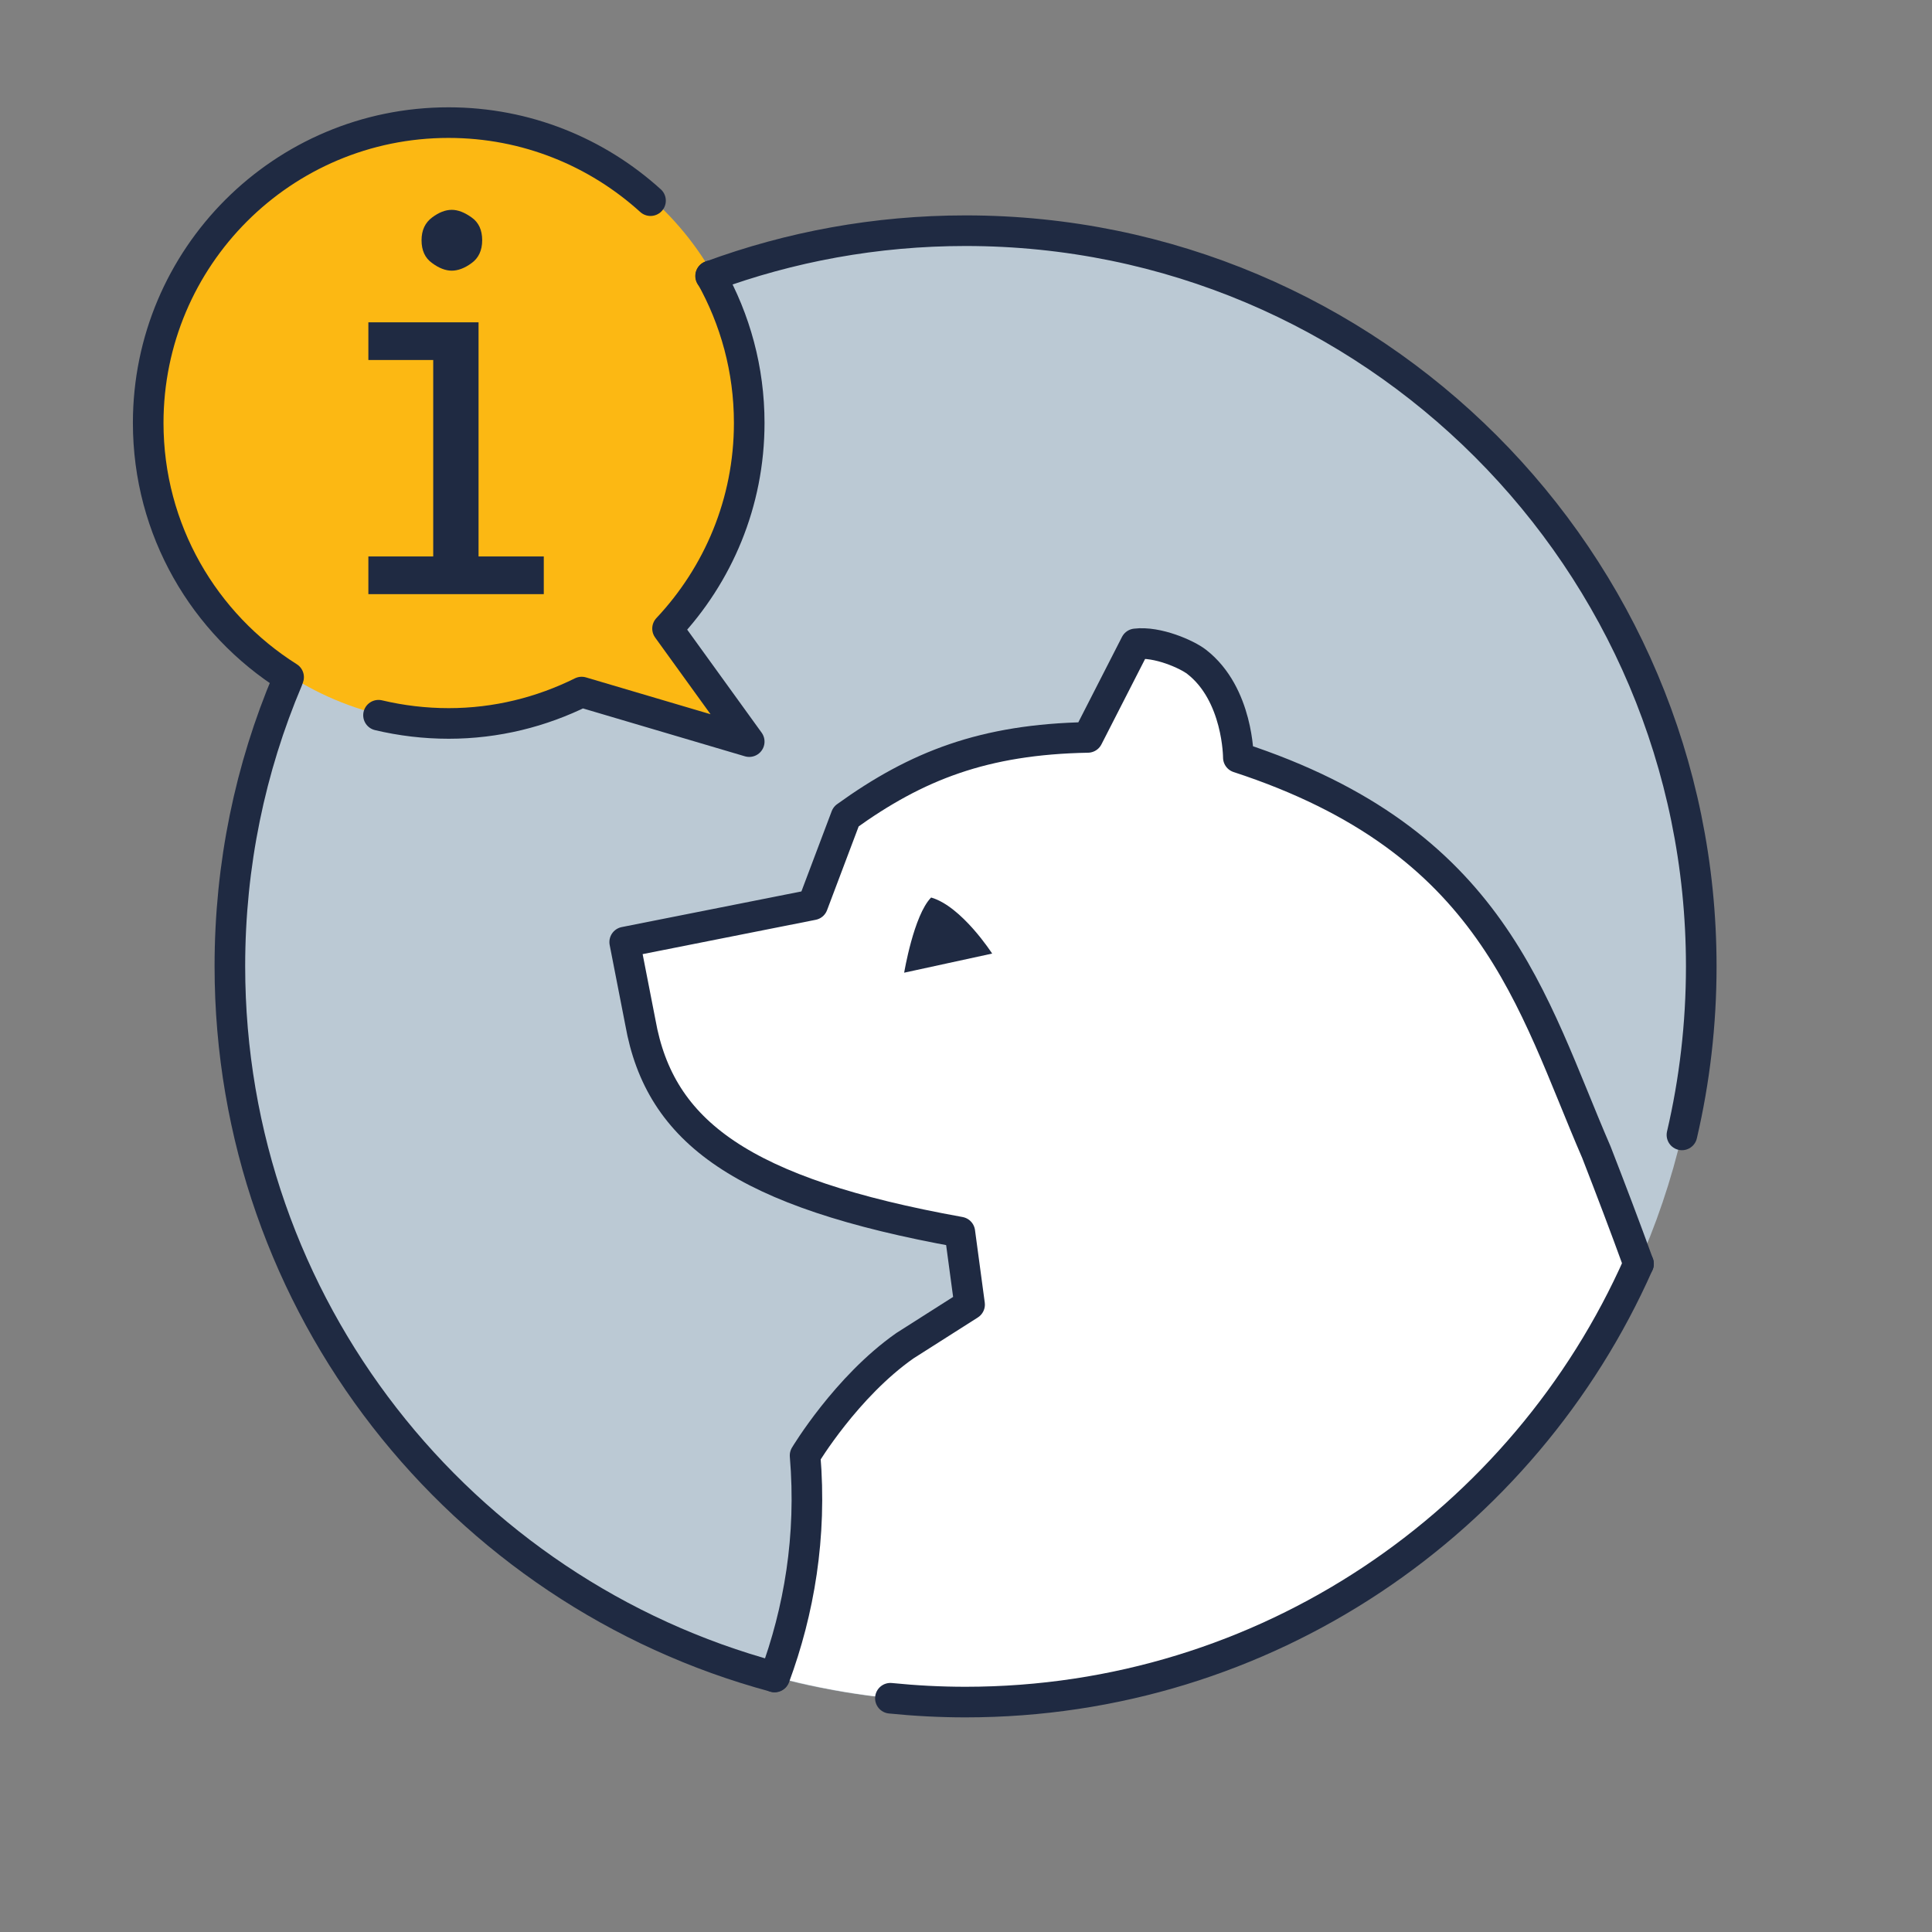 <svg width="202" height="202" viewBox="0 0 202 202" fill="none" xmlns="http://www.w3.org/2000/svg">
<rect x="0" y="0" width="202" height="202" fill="#808080" stroke="none"/>
<g clip-path="url(#clip0_173_46)">
<path d="M100.955 24.12C91.575 24.12 82.595 25.8 74.295 28.88C68.895 19.3 58.675 12.82 46.895 12.82C29.555 12.82 15.495 26.88 15.495 44.22C15.495 55.42 21.375 65.24 30.215 70.8C26.235 80.08 24.035 90.3 24.035 101.04C24.035 143.52 58.475 177.96 100.955 177.96C143.435 177.96 177.875 143.52 177.875 101.04C177.875 58.56 143.435 24.12 100.955 24.12Z" fill="#BBC9D4"/>
<path d="M70.115 65.72C75.395 60.1 78.655 52.56 78.655 44.22C78.655 26.88 64.595 12.82 47.255 12.82C29.915 12.82 15.835 26.88 15.835 44.22C15.835 61.56 29.895 75.62 47.235 75.62C52.235 75.62 56.935 74.42 61.135 72.34L78.655 77.52L70.115 65.7V65.72Z" fill="#FCB813"/>
<path d="M166.915 120.46C160.075 104.66 156.235 87.92 129.475 79.18C129.475 79.18 129.475 72.56 125.115 69.18C124.115 68.4 121.015 67.02 118.735 67.3L113.735 77.08C102.875 77.28 95.835 80.04 88.455 85.36L84.975 94.58L65.315 98.48L66.955 106.88C68.995 118.36 77.615 124.7 100.355 128.8L101.375 136.38L94.615 140.68C88.475 144.98 84.175 152.16 84.175 152.16C84.895 160.66 83.535 168.42 80.995 175.3C87.375 177.02 94.075 177.94 100.995 177.94C132.415 177.94 159.395 159.1 171.355 132.12C169.935 128.2 168.475 124.34 166.955 120.46H166.915Z" fill="white"/>
<path d="M103.735 99.7L94.535 101.7C94.535 101.7 95.535 95.68 97.355 93.84C100.555 94.76 103.735 99.7 103.735 99.7Z" fill="#1F2A42"/>
<path d="M45.175 27.5C45.895 28.04 46.595 28.3 47.235 28.3C47.875 28.3 48.595 28.04 49.315 27.5C50.035 26.98 50.415 26.18 50.415 25.12C50.415 24.06 50.055 23.26 49.315 22.74C48.595 22.22 47.895 21.94 47.235 21.94C46.575 21.94 45.895 22.2 45.175 22.74C44.455 23.28 44.075 24.06 44.075 25.12C44.075 26.18 44.435 26.98 45.175 27.5Z" fill="#1F2A42"/>
<path d="M50.055 58.18H50.035V33.7H38.515V37.64H45.295V58.18H38.515V62.12H45.295H50.055H56.855V58.18H50.055Z" fill="#1F2A42"/>
<path d="M171.315 132.14C169.895 128.22 168.415 124.34 166.915 120.48C160.075 104.68 156.235 87.94 129.475 79.2C129.475 79.2 129.475 72.58 125.115 69.2C124.115 68.42 121.015 67.04 118.735 67.32L113.735 77.1C102.875 77.3 95.835 80.06 88.455 85.38L84.975 94.6L65.315 98.5L66.955 106.9C68.995 118.38 77.615 124.72 100.355 128.82L101.375 136.4L94.615 140.7C88.475 145 84.175 152.18 84.175 152.18C84.895 160.68 83.535 168.46 80.995 175.34" stroke="#1F2A42" stroke-width="3.2" stroke-linecap="round" stroke-linejoin="round"/>
<path d="M171.315 132.14C159.375 159.12 132.355 177.96 100.955 177.96C98.295 177.96 95.675 177.82 93.095 177.56" stroke="#1F2A42" stroke-width="3.2" stroke-linecap="round" stroke-linejoin="round"/>
<path d="M74.295 28.86C82.595 25.8 91.575 24.12 100.955 24.12C143.435 24.12 177.875 58.56 177.875 101.04C177.875 107.1 177.175 113 175.855 118.66" stroke="#1F2A42" stroke-width="3.2" stroke-linecap="round" stroke-linejoin="round"/>
<path d="M39.575 74.78C41.935 75.34 44.395 75.64 46.915 75.64C51.915 75.64 56.615 74.44 60.815 72.36L78.335 77.54L69.795 65.72C75.075 60.1 78.335 52.56 78.335 44.22C78.335 38.64 76.875 33.4 74.315 28.84" stroke="#1F2A42" stroke-width="3.2" stroke-linecap="round" stroke-linejoin="round"/>
<path d="M68.015 20.98C62.435 15.92 55.035 12.82 46.895 12.82C29.555 12.82 15.495 26.88 15.495 44.22C15.495 55.42 21.355 65.24 30.175 70.8L30.075 71.08C26.175 80.28 24.035 90.4 24.035 101.02C24.035 136.58 48.175 166.5 80.955 175.32" stroke="#1F2A42" stroke-width="3.2" stroke-linecap="round" stroke-linejoin="round"/>
</g>
<defs>
<clipPath id="clip0_173_46">
<rect width="165.58" height="168.34" fill="white" transform="translate(13.895 11.22)"/>
</clipPath>
</defs>
</svg>
